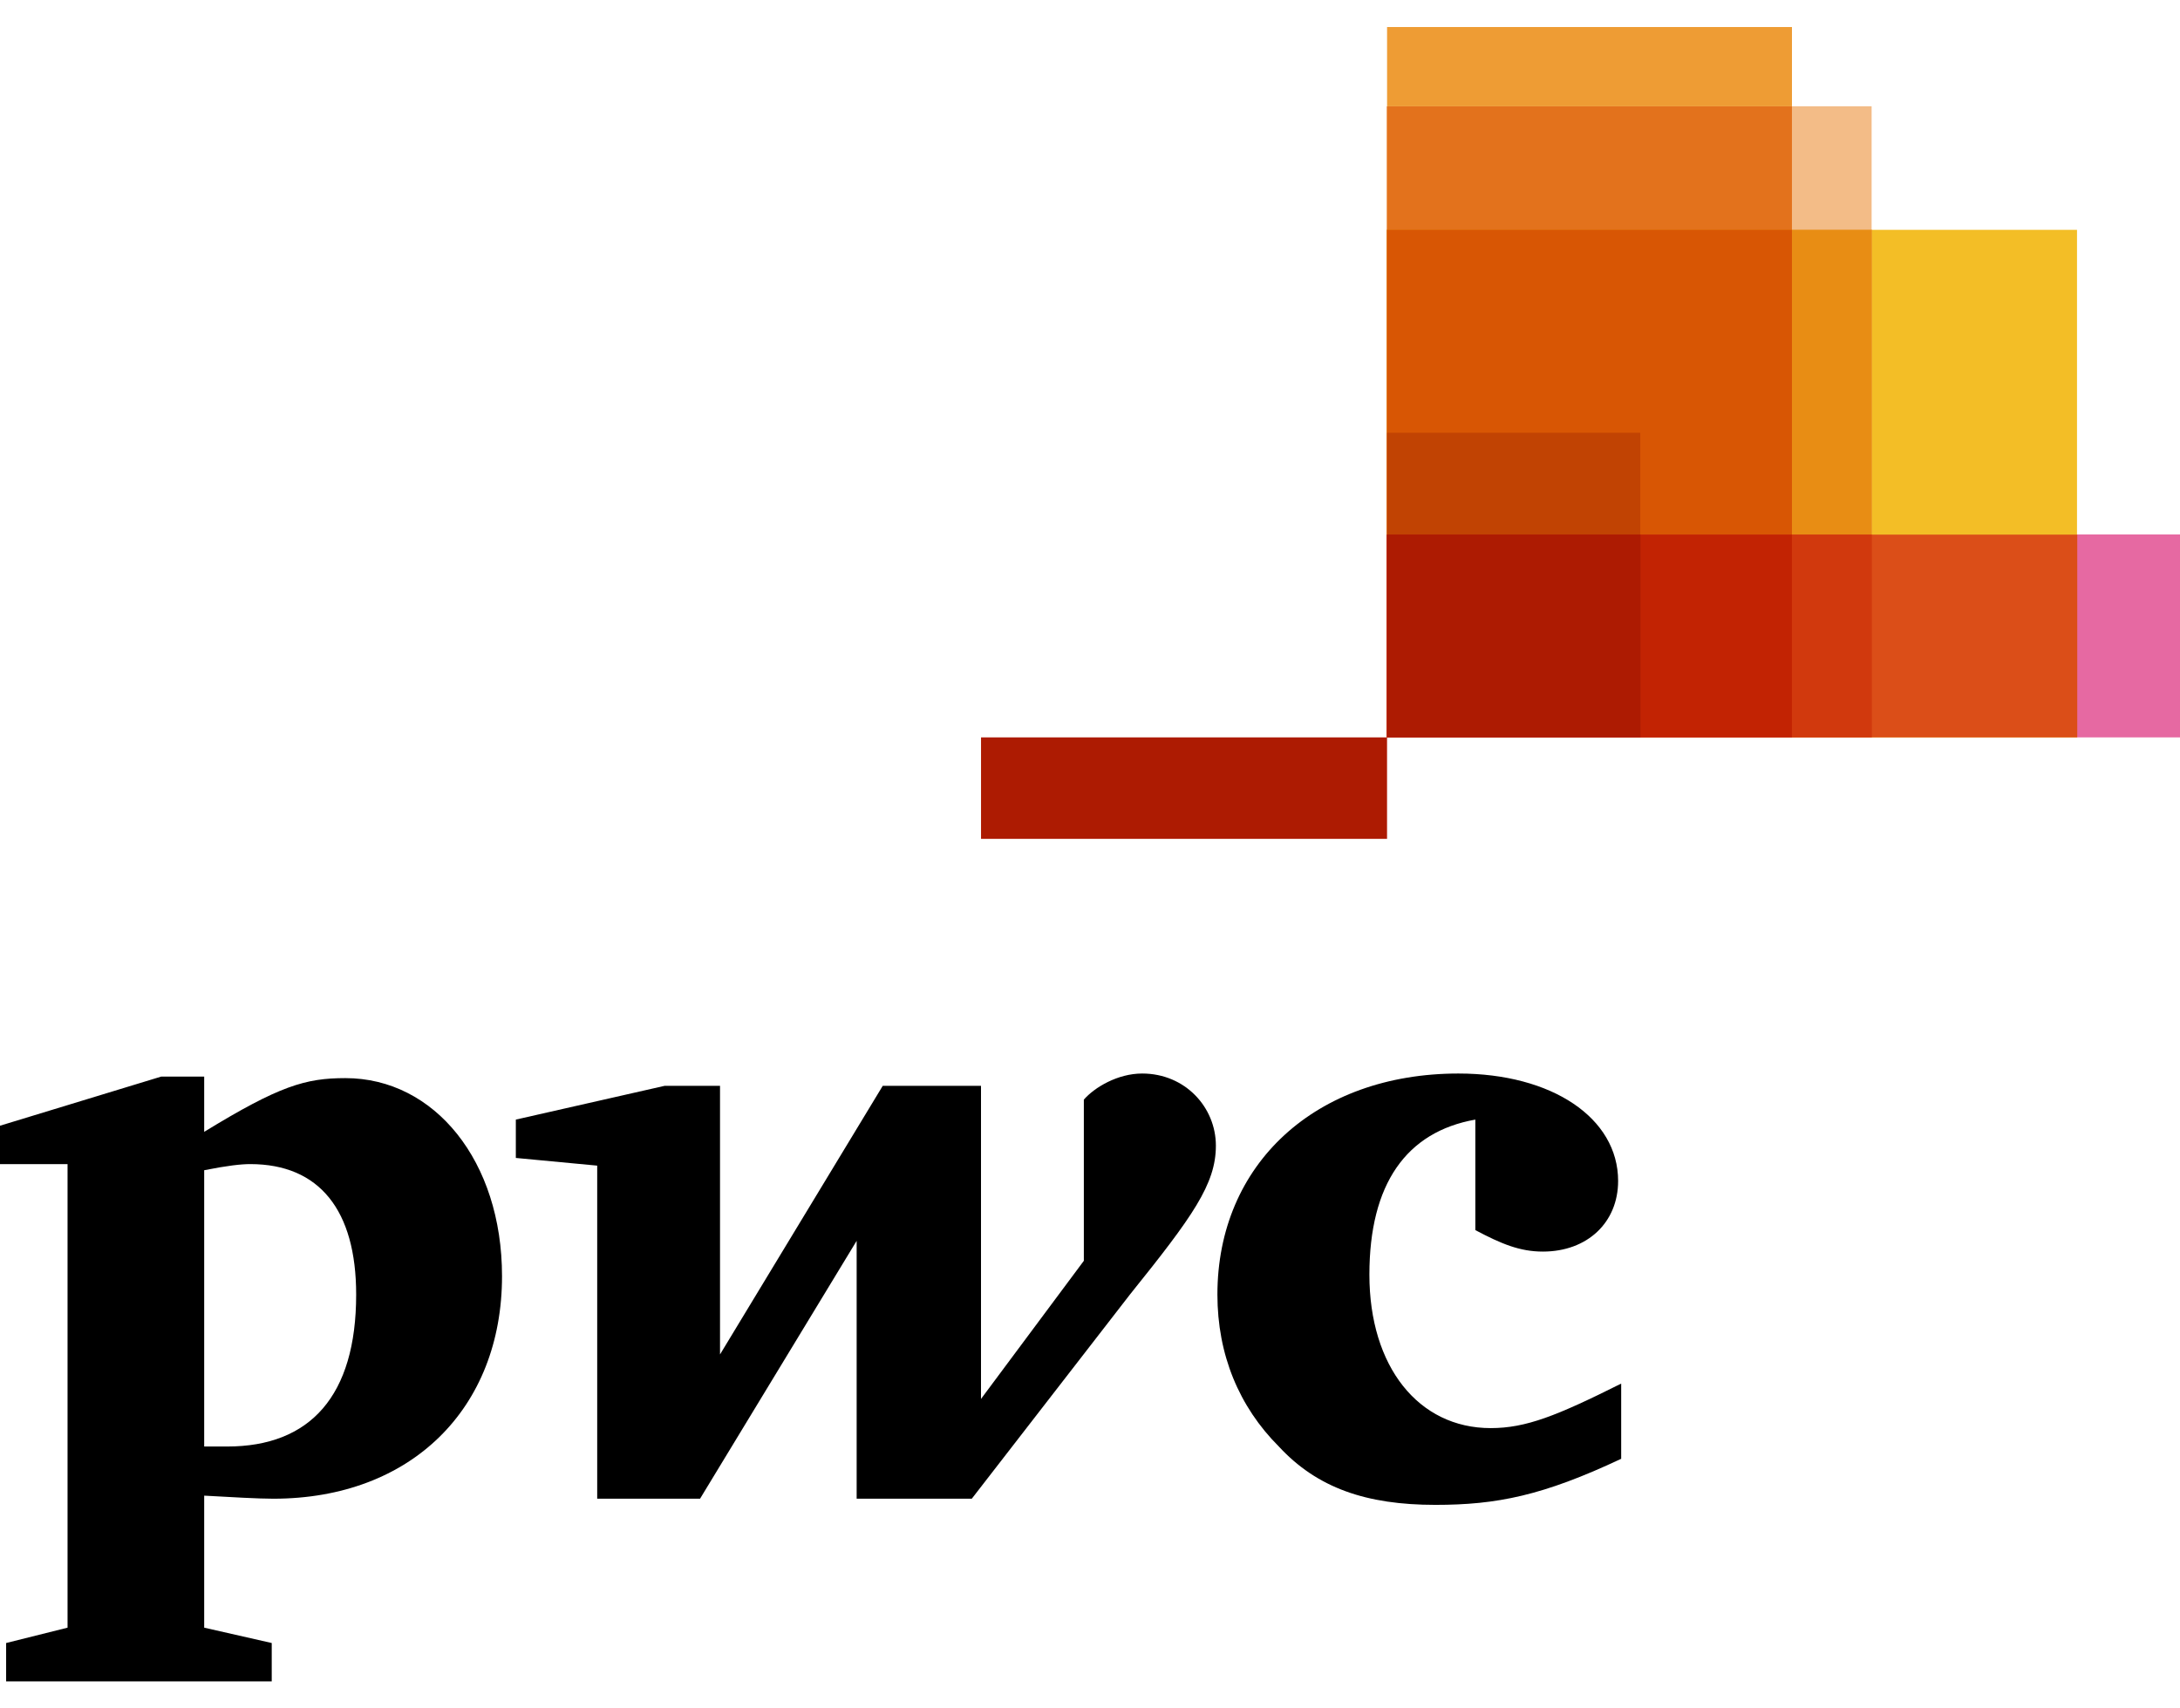 <svg width="74" height="58" viewBox="0 0 74 58" fill="none" xmlns="http://www.w3.org/2000/svg">
<g clip-path="url(#clip0_2531_97534)">
<path d="M74 25.034H47.084V18.145H74V25.034Z" fill="#E669A2"/>
<path d="M70.504 25.034H47.084V7.803H70.504V25.034Z" fill="#F3BE26"/>
<path d="M60.828 25.034H47.084V0.917H60.828V25.034Z" fill="#EE9C34"/>
<path d="M63.532 25.034H47.084V3.608H63.532V25.034Z" fill="#F3BC87"/>
<path d="M47.08 3.612V25.032H60.827V3.612H47.08Z" fill="#E3721C"/>
<path d="M33.301 25.034H47.083V28.479H33.301V25.034Z" fill="#AD1B02"/>
<path d="M47.08 7.799V25.032H63.54V7.799H47.08Z" fill="#E88D14"/>
<path d="M47.08 7.799V25.032H60.827V7.799H47.08Z" fill="#D85604"/>
<path d="M55.679 25.034H47.084V14.692H55.679V25.034Z" fill="#C14303"/>
<path d="M47.08 18.15V25.032H70.512V18.15H47.08Z" fill="#DB4E18"/>
<path d="M47.08 18.15V25.032H63.54V18.15H47.08Z" fill="#D1390D"/>
<path d="M47.08 18.15V25.032H60.827V18.15H47.08Z" fill="#C22303"/>
<path d="M47.08 18.15V25.032H55.687V18.15H47.08Z" fill="#AD1B02"/>
<path d="M50.08 38.01C47.735 38.426 46.484 40.198 46.484 43.273C46.484 46.4 48.152 48.484 50.601 48.484C51.8 48.484 52.842 48.067 55.031 46.973C55.031 49.526 55.031 49.526 55.031 49.526C52.373 50.777 50.81 51.09 48.725 51.09C46.38 51.09 44.712 50.517 43.41 49.109C42.055 47.755 41.325 45.983 41.325 43.95C41.325 39.521 44.66 36.446 49.507 36.446C52.686 36.446 54.927 37.957 54.927 40.094C54.927 41.501 53.884 42.491 52.373 42.491C51.591 42.491 50.966 42.231 50.08 41.762" fill="black"/>
<path d="M38.355 43.95C40.491 41.293 41.273 40.198 41.273 38.895C41.273 37.593 40.231 36.446 38.772 36.446C37.938 36.446 37.156 36.915 36.791 37.332C36.791 42.804 36.791 42.804 36.791 42.804C33.3 47.494 33.3 47.494 33.3 47.494C33.3 36.863 33.3 36.863 33.3 36.863C29.965 36.863 29.965 36.863 29.965 36.863C24.441 45.983 24.441 45.983 24.441 45.983C24.441 36.863 24.441 36.863 24.441 36.863C22.565 36.863 22.565 36.863 22.565 36.863C17.51 38.01 17.51 38.01 17.51 38.01C17.51 39.312 17.51 39.312 17.51 39.312C20.272 39.573 20.272 39.573 20.272 39.573C20.272 50.881 20.272 50.881 20.272 50.881C23.763 50.881 23.763 50.881 23.763 50.881C29.079 42.126 29.079 42.126 29.079 42.126C29.079 50.881 29.079 50.881 29.079 50.881C32.987 50.881 32.987 50.881 32.987 50.881" fill="black"/>
<path d="M6.931 49.109C7.348 49.109 7.452 49.109 7.713 49.109C10.527 49.109 12.09 47.39 12.09 43.95C12.09 41.084 10.839 39.521 8.494 39.521C8.182 39.521 7.713 39.573 6.931 39.729V49.109ZM6.931 55.259C9.224 55.78 9.224 55.78 9.224 55.78C9.224 57.083 9.224 57.083 9.224 57.083C0.208 57.083 0.208 57.083 0.208 57.083C0.208 55.78 0.208 55.78 0.208 55.78C2.293 55.259 2.293 55.259 2.293 55.259C2.293 39.521 2.293 39.521 2.293 39.521C-2.82288e-07 39.521 0 39.521 0 39.521C0 38.218 0 38.218 0 38.218C5.472 36.55 5.472 36.55 5.472 36.55C6.931 36.55 6.931 36.55 6.931 36.55C6.931 38.426 6.931 38.426 6.931 38.426C9.485 36.863 10.37 36.602 11.725 36.602C14.748 36.602 17.041 39.417 17.041 43.325C17.041 47.807 13.966 50.881 9.276 50.881C8.755 50.881 7.869 50.829 6.931 50.777" fill="black"/>
</g>
<defs>
<clipPath id="clip0_2531_97534">
<rect width="74" height="56.166" fill="white" transform="translate(0 0.917)"/>
</clipPath>
</defs>
</svg>
